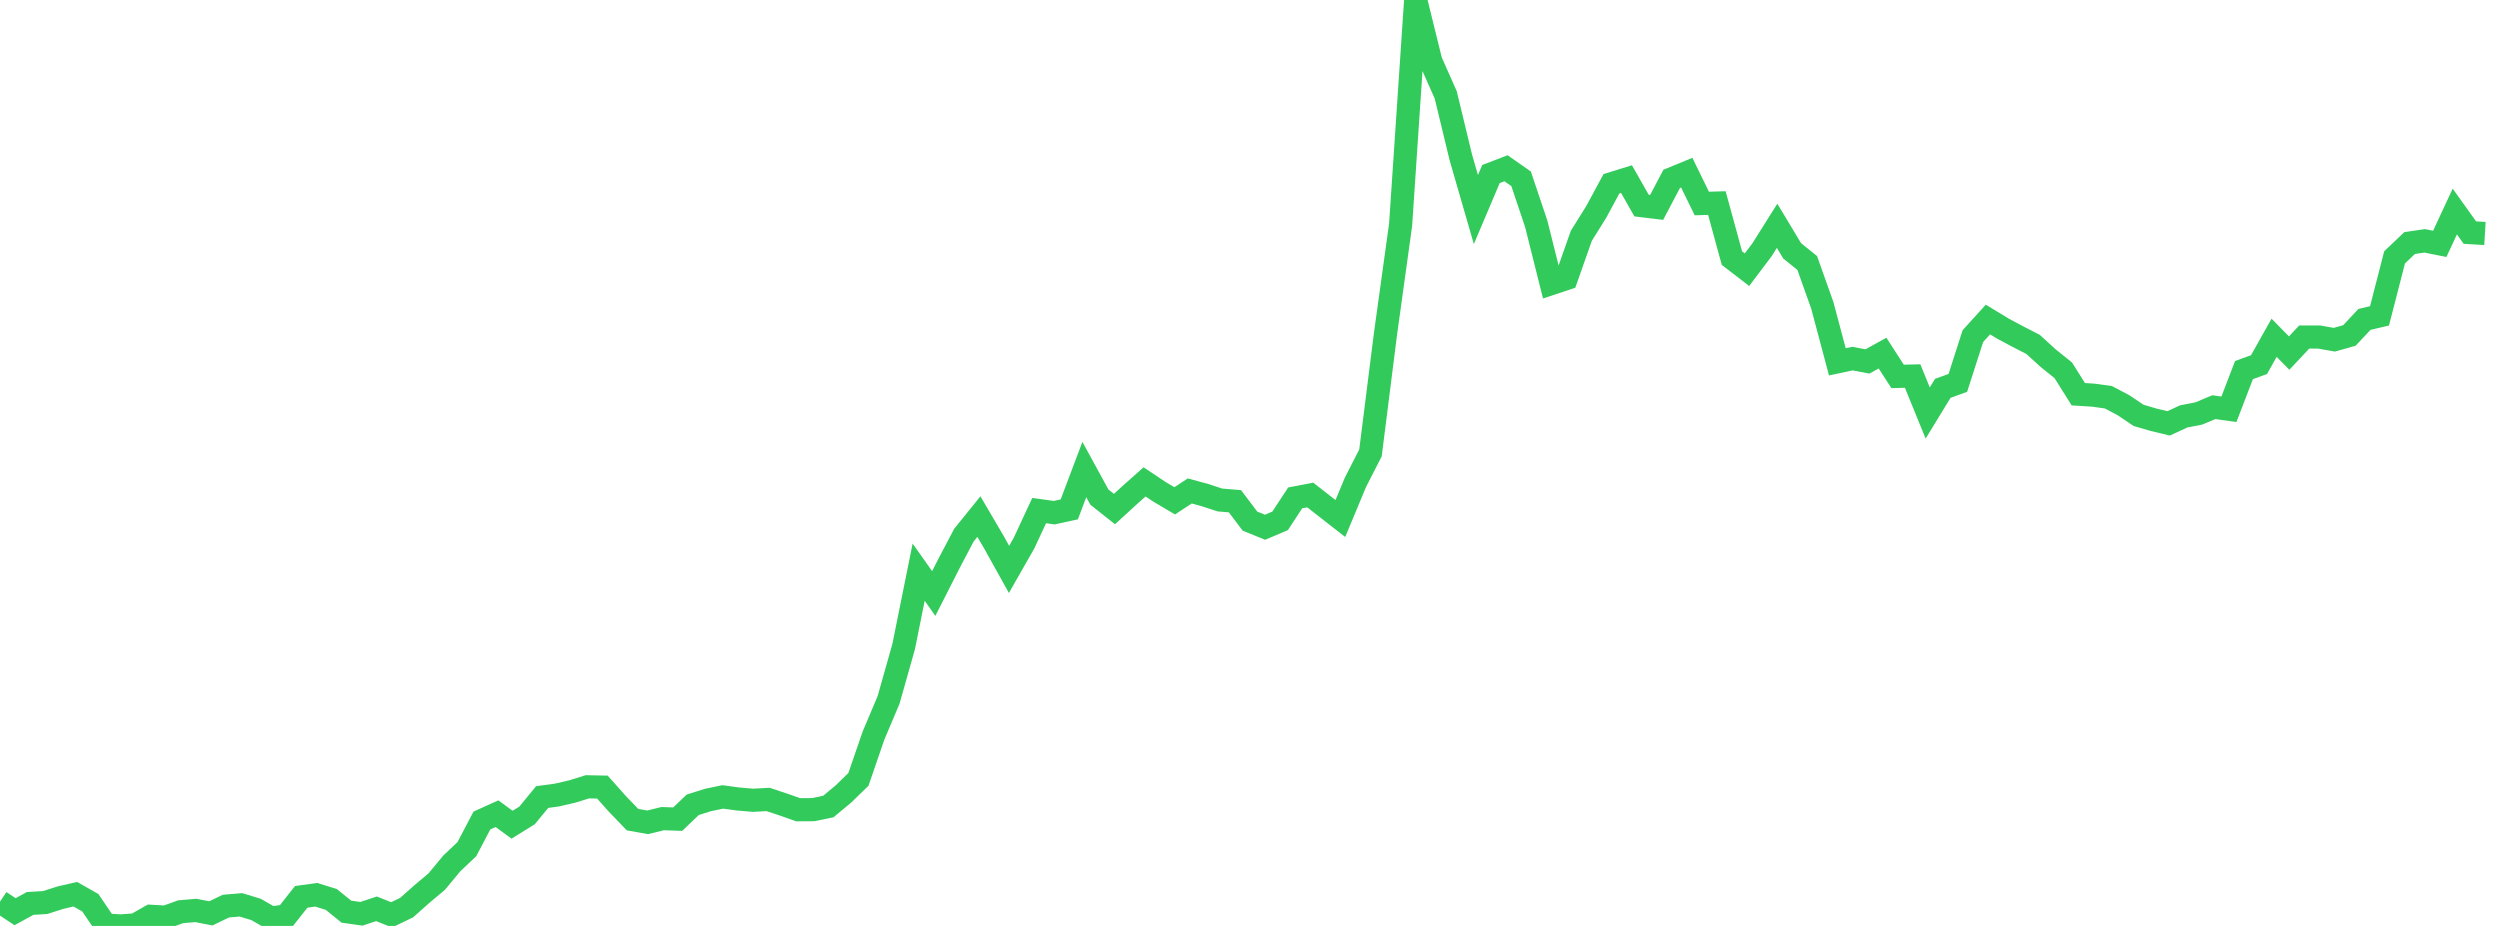 <?xml version="1.0" standalone="no"?><!DOCTYPE svg PUBLIC "-//W3C//DTD SVG 1.1//EN" "http://www.w3.org/Graphics/SVG/1.1/DTD/svg11.dtd"><svg width="135" height="50" viewBox="0 0 135 50" preserveAspectRatio="none" xmlns="http://www.w3.org/2000/svg" xmlns:xlink="http://www.w3.org/1999/xlink"><polyline points="0,48.691 0.813,49.232 1.627,48.786 2.44,48.737 3.253,48.476 4.066,48.288 4.88,48.75 5.693,49.952 6.506,50 7.319,49.942 8.133,49.479 8.946,49.525 9.759,49.233 10.572,49.164 11.386,49.322 12.199,48.93 13.012,48.862 13.825,49.109 14.639,49.575 15.452,49.461 16.265,48.43 17.078,48.317 17.892,48.571 18.705,49.229 19.518,49.345 20.331,49.076 21.145,49.401 21.958,49.011 22.771,48.288 23.584,47.605 24.398,46.623 25.211,45.854 26.024,44.306 26.837,43.939 27.651,44.534 28.464,44.031 29.277,43.041 30.09,42.93 30.904,42.74 31.717,42.487 32.53,42.503 33.343,43.415 34.157,44.26 34.97,44.405 35.783,44.206 36.596,44.234 37.41,43.458 38.223,43.201 39.036,43.034 39.849,43.145 40.663,43.214 41.476,43.17 42.289,43.44 43.102,43.726 43.916,43.721 44.729,43.553 45.542,42.877 46.355,42.087 47.169,39.721 47.982,37.799 48.795,34.927 49.608,30.897 50.422,32.05 51.235,30.449 52.048,28.903 52.861,27.896 53.675,29.287 54.488,30.748 55.301,29.321 56.114,27.571 56.928,27.685 57.741,27.507 58.554,25.355 59.367,26.843 60.181,27.489 60.994,26.745 61.807,26.021 62.62,26.564 63.434,27.044 64.247,26.511 65.06,26.733 65.873,26.999 66.687,27.067 67.5,28.142 68.313,28.472 69.127,28.125 69.94,26.886 70.753,26.73 71.566,27.365 72.38,28 73.193,26.047 74.006,24.456 74.819,18.009 75.633,12.136 76.446,0 77.259,3.296 78.072,5.132 78.886,8.505 79.699,11.315 80.512,9.398 81.325,9.086 82.139,9.655 82.952,12.071 83.765,15.312 84.578,15.042 85.392,12.733 86.205,11.43 87.018,9.922 87.831,9.67 88.645,11.103 89.458,11.201 90.271,9.659 91.084,9.324 91.898,10.99 92.711,10.966 93.524,13.938 94.337,14.563 95.151,13.484 95.964,12.193 96.777,13.546 97.59,14.2 98.404,16.488 99.217,19.539 100.03,19.365 100.843,19.518 101.657,19.067 102.47,20.326 103.283,20.307 104.096,22.303 104.91,20.971 105.723,20.676 106.536,18.149 107.349,17.254 108.163,17.748 108.976,18.182 109.789,18.6 110.602,19.342 111.416,19.995 112.229,21.288 113.042,21.339 113.855,21.452 114.669,21.882 115.482,22.43 116.295,22.667 117.108,22.862 117.922,22.484 118.735,22.327 119.548,21.986 120.361,22.102 121.175,19.985 121.988,19.689 122.801,18.24 123.614,19.066 124.428,18.199 125.241,18.201 126.054,18.345 126.867,18.116 127.681,17.248 128.494,17.056 129.307,13.898 130.12,13.125 130.934,13.006 131.747,13.168 132.56,11.422 133.373,12.56 134.187,12.609" fill="none" stroke="#32ca5b" stroke-width="1.25"/></svg>